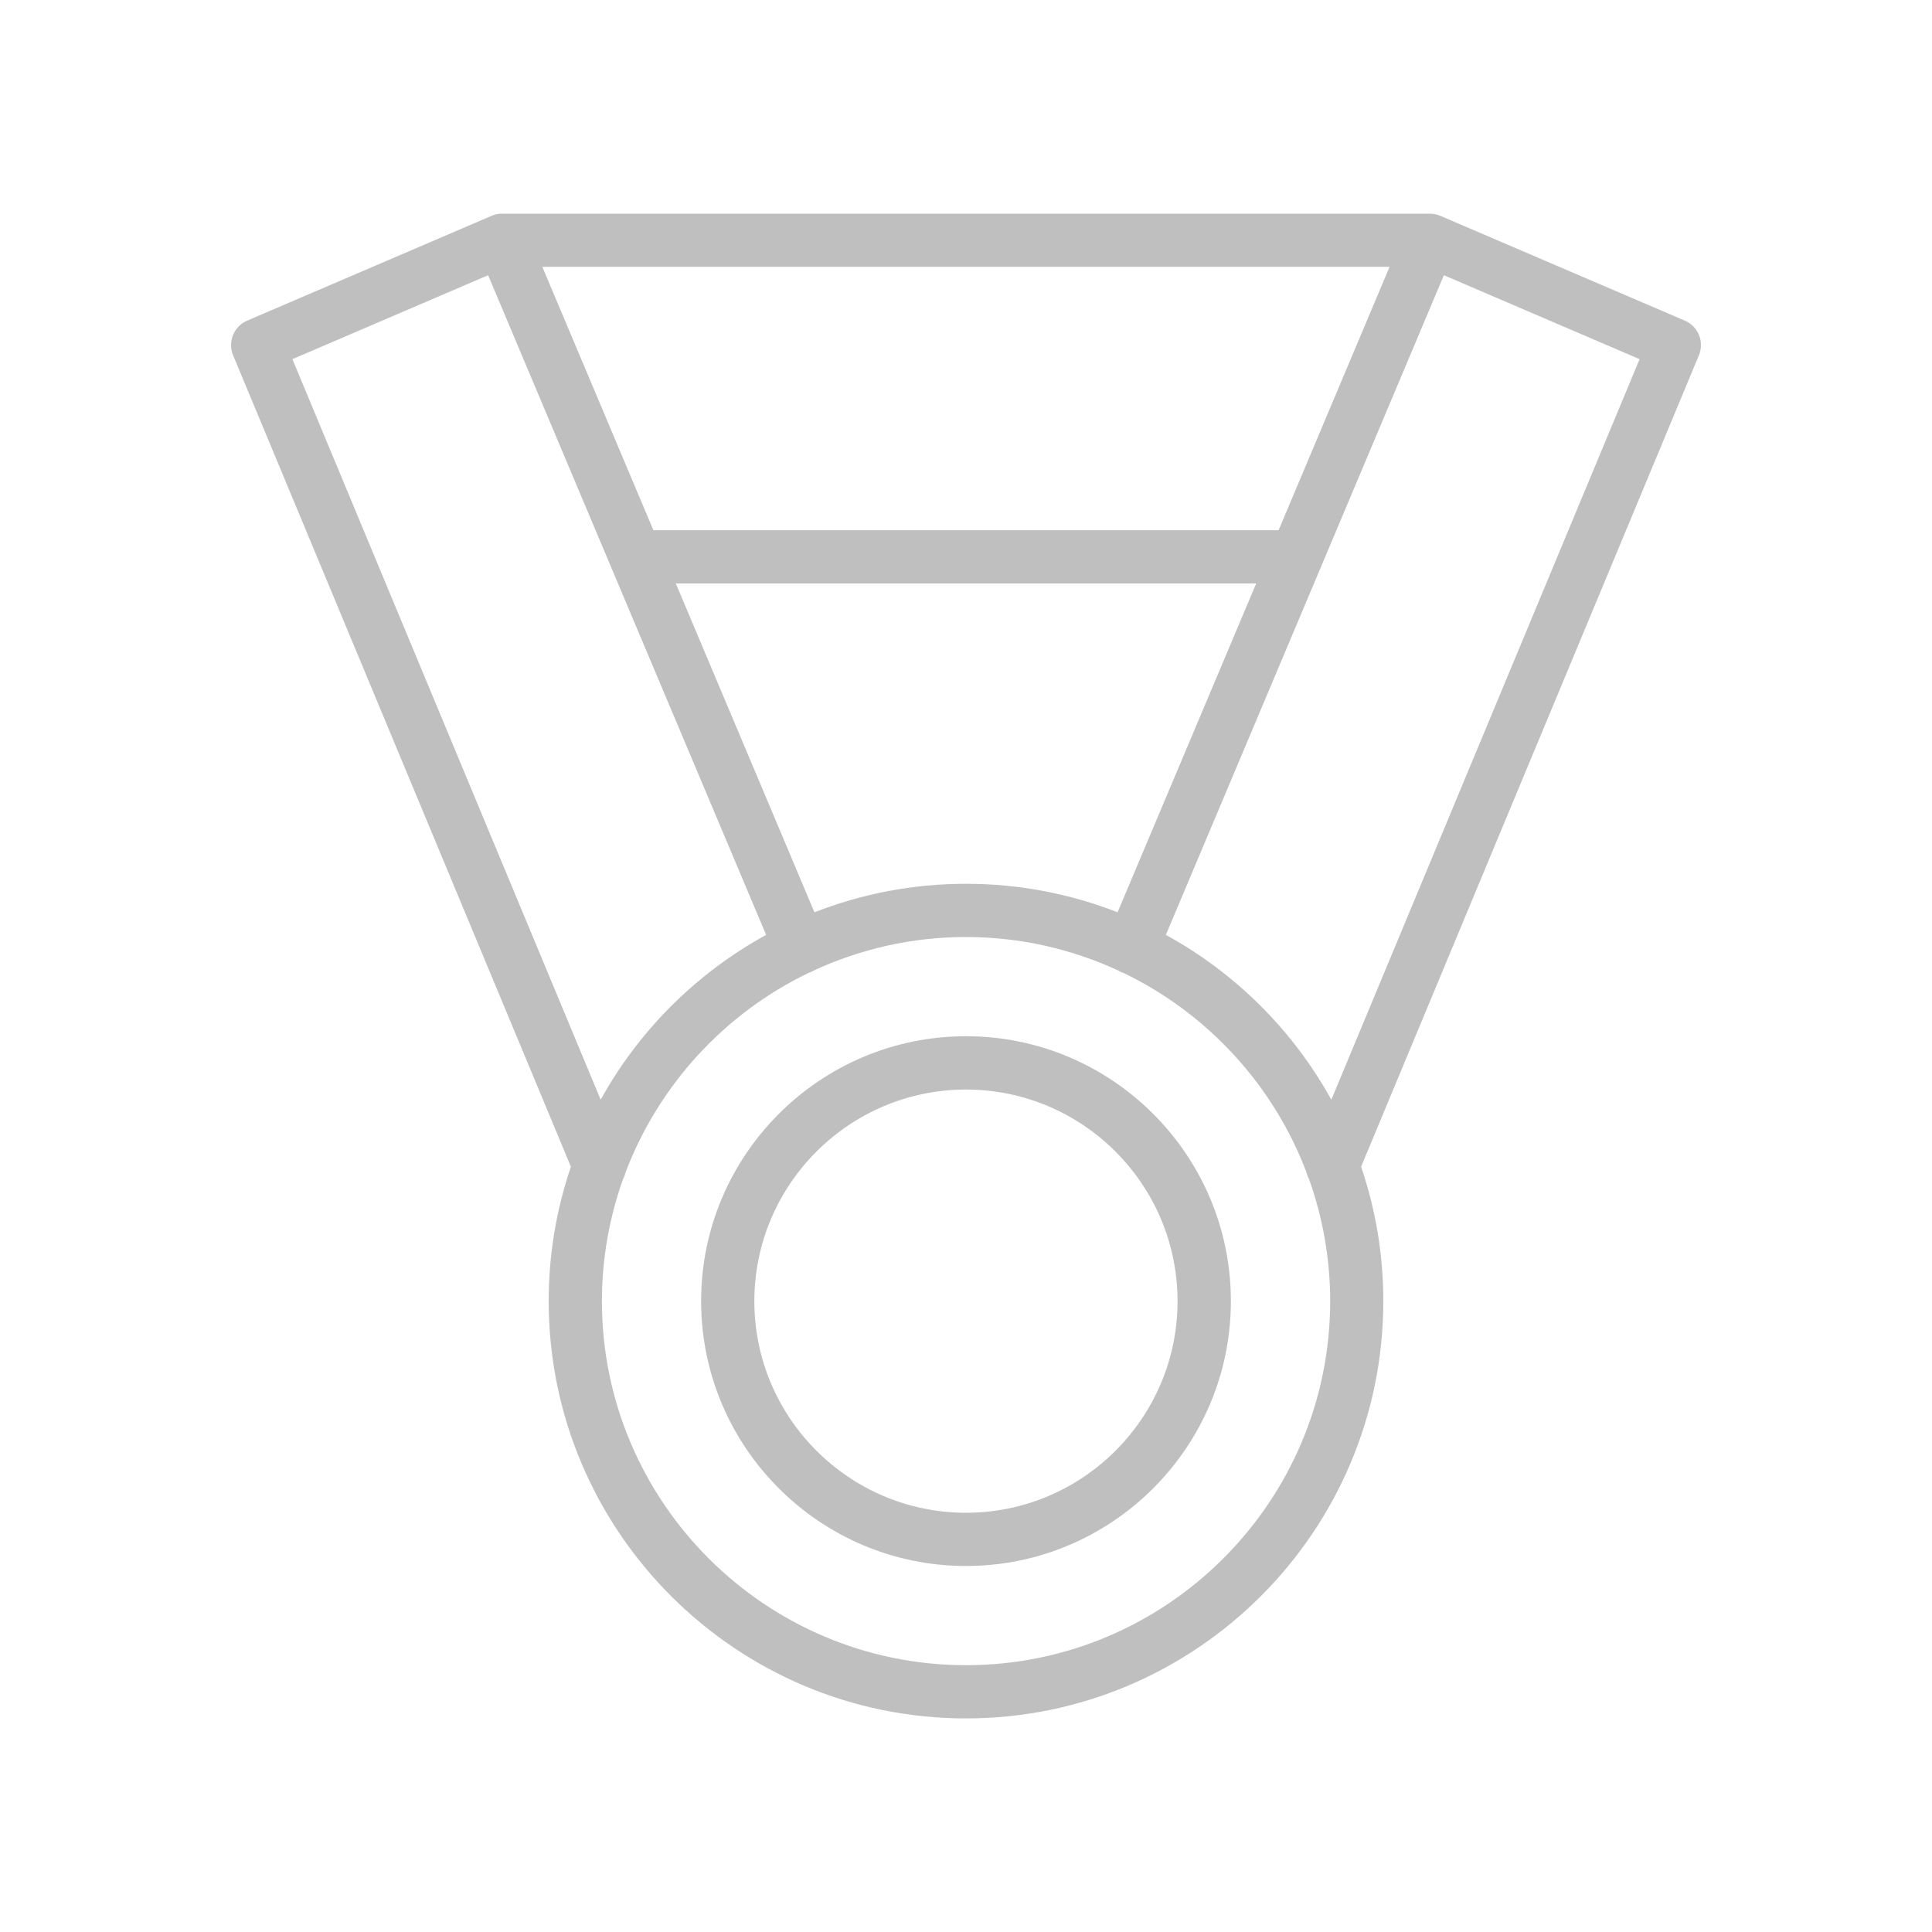<svg xmlns="http://www.w3.org/2000/svg" xmlns:xlink="http://www.w3.org/1999/xlink" id="Calque_1" x="0px" y="0px" width="200px" height="200px" viewBox="0 0 200 200" xml:space="preserve"><g opacity="0.25">	<path d="M100,107.27c-15.12,0-27.42,12.3-27.42,27.42c0,15.12,12.3,27.42,27.42,27.42s27.42-12.3,27.42-27.42   C127.42,119.57,115.12,107.27,100,107.27z M100,156.6c-12.08,0-21.91-9.83-21.91-21.9c0-12.08,9.83-21.91,21.91-21.91   c12.08,0,21.9,9.83,21.9,21.91C121.9,146.77,112.08,156.6,100,156.6z"></path>	<path d="M174.41,33.19l-25.29-10.84c-0.33-0.14-0.69-0.23-1.07-0.23c-0.01,0-0.01,0-0.02,0c-0.01,0-0.02,0-0.03,0H51.99   c-0.01,0-0.02,0-0.03,0c-0.01,0-0.02,0-0.03,0c-0.08,0-0.16,0.01-0.24,0.01c-0.01,0-0.02,0-0.03,0c-0.28,0.03-0.54,0.11-0.79,0.22   L25.59,33.19c-1.39,0.59-2.04,2.2-1.46,3.59l34.97,84c-1.49,4.37-2.3,9.05-2.3,13.91c0,23.82,19.38,43.2,43.2,43.2   c23.82,0,43.2-19.38,43.2-43.2c0-4.86-0.81-9.54-2.3-13.91l34.97-84C176.45,35.38,175.8,33.78,174.41,33.19z M100,91.49   c-5.53,0-10.83,1.05-15.69,2.95L69.96,60.4h60.08l-14.35,34.04C110.83,92.54,105.53,91.49,100,91.49z M132.36,54.89H67.64   L56.14,27.62h87.71L132.36,54.89z M30.27,37.18l20.26-8.69l12.73,30.22c0,0.01,0.01,0.01,0.01,0.02l16.04,38.05   c-7.2,3.94-13.16,9.88-17.13,17.06L30.27,37.18z M100,172.38c-20.78,0-37.69-16.91-37.69-37.69c0-4.43,0.78-8.69,2.19-12.64   c0.12-0.22,0.2-0.45,0.26-0.69c3.44-9.06,10.26-16.46,18.93-20.64c0.08-0.03,0.16-0.05,0.24-0.09c0.12-0.05,0.24-0.12,0.35-0.18   C89.07,98.24,94.39,97,100,97c5.61,0,10.93,1.24,15.72,3.45c0.11,0.07,0.23,0.13,0.36,0.19c0.08,0.03,0.16,0.06,0.25,0.09   c8.66,4.18,15.49,11.58,18.92,20.64c0.05,0.24,0.14,0.47,0.26,0.69c1.41,3.95,2.19,8.21,2.19,12.64   C137.69,155.47,120.78,172.38,100,172.38z M137.82,113.84c-3.97-7.18-9.93-13.12-17.13-17.06l28.78-68.29l20.26,8.69L137.82,113.84   z"></path></g></svg>